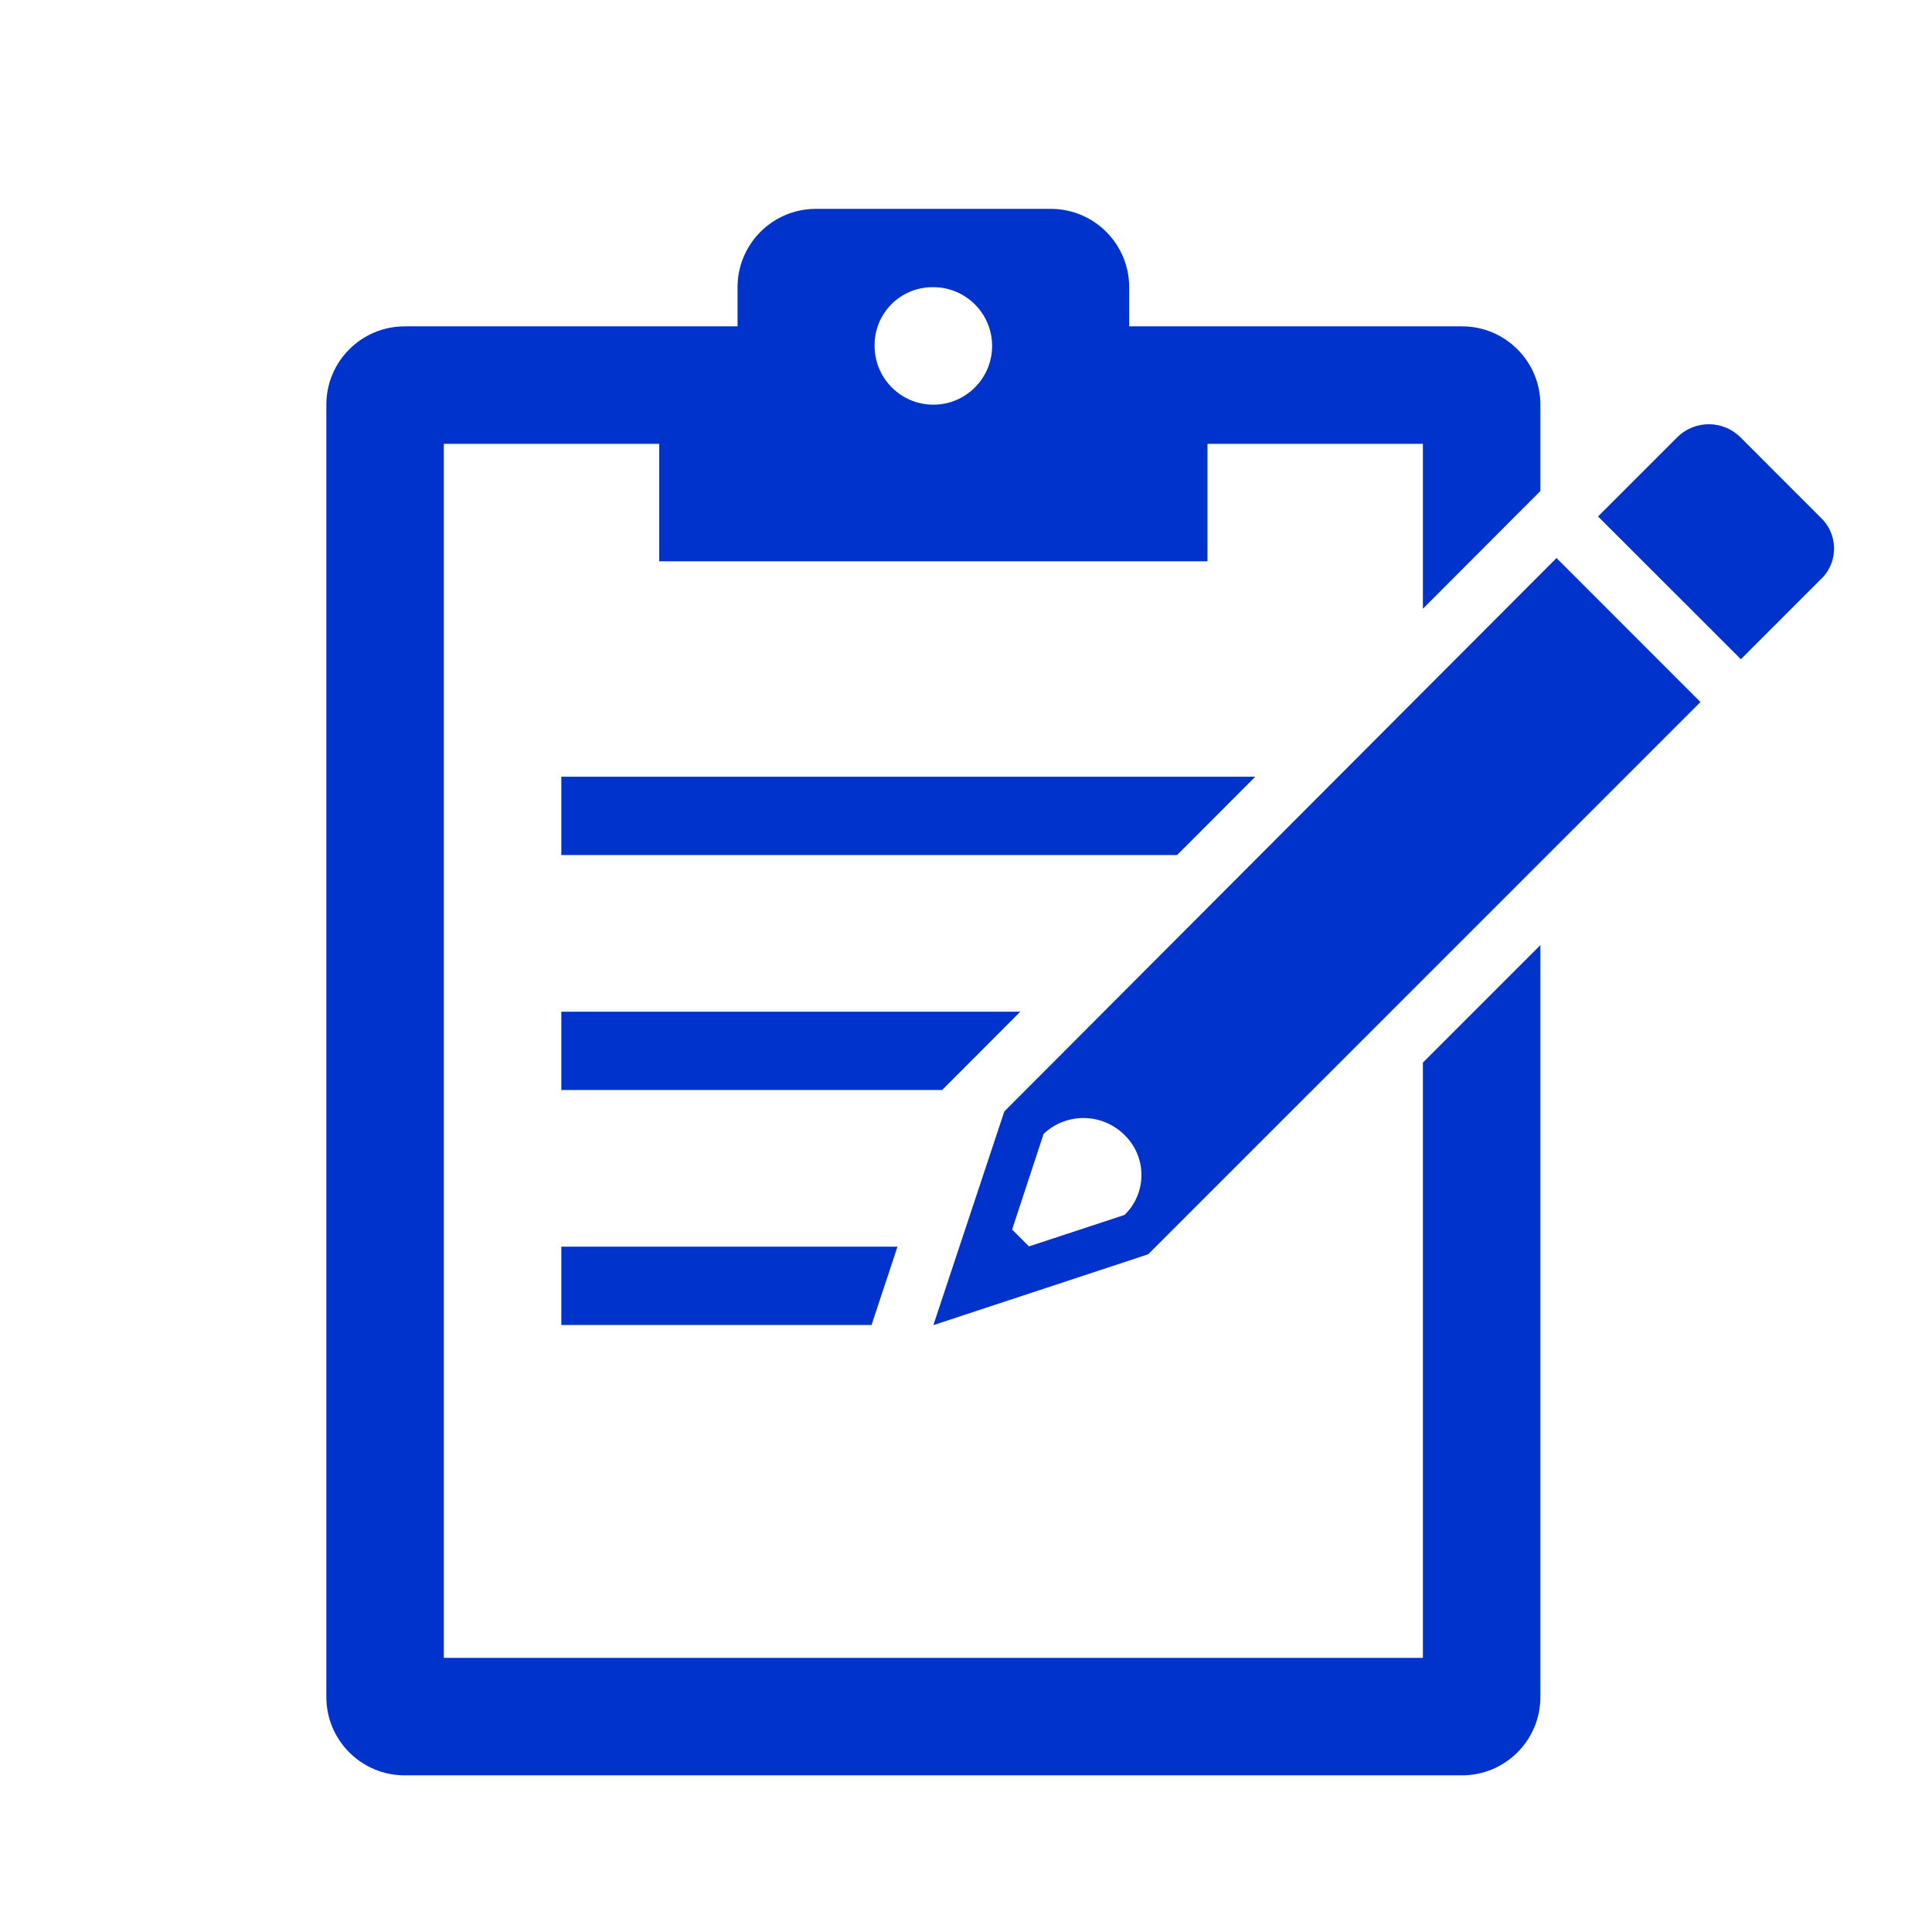 <svg width="37" height="37" xmlns="http://www.w3.org/2000/svg" xmlns:xlink="http://www.w3.org/1999/xlink" xml:space="preserve" overflow="hidden"><g transform="translate(-56 -208)"><g><g><g><g><path d="M77.537 229.738C77.959 230.148 77.969 230.823 77.558 231.245 77.551 231.252 77.544 231.26 77.537 231.267L75.706 231.87 75.383 231.547 75.986 229.716C76.423 229.302 77.111 229.311 77.537 229.738ZM85.809 218.687 75.234 229.285 73.875 233.378 77.989 232.021 88.566 221.445Z" fill="#0033CC" fill-rule="nonzero" fill-opacity="1"/><path d="M90.869 217.913 89.34 216.383C89.009 216.044 88.465 216.038 88.126 216.369 88.121 216.374 88.117 216.379 88.112 216.383L86.604 217.891 89.34 220.625 90.847 219.117C91.186 218.82 91.219 218.305 90.921 217.966 90.905 217.948 90.887 217.93 90.869 217.913Z" fill="#0033CC" fill-rule="nonzero" fill-opacity="1"/><path d="M66.75 233.375 72.691 233.375 73.188 231.875 66.75 231.875 66.75 233.375Z" fill="#0033CC" fill-rule="nonzero" fill-opacity="1"/><path d="M66.75 224.375 78.543 224.375 80.04 222.875 66.75 222.875 66.75 224.375Z" fill="#0033CC" fill-rule="nonzero" fill-opacity="1"/><path d="M83.25 228.35 83.25 239.75 64.5 239.75 64.5 216.5 68.625 216.5 68.625 218.75 79.125 218.75 79.125 216.5 83.25 216.5 83.25 219.658 85.013 217.891 85.077 217.827 85.5 217.404 85.5 215.75C85.5 214.922 84.828 214.25 84 214.25L77.625 214.25 77.625 213.5C77.625 212.672 76.953 212 76.125 212L71.625 212C70.797 212 70.125 212.672 70.125 213.5L70.125 214.25 63.75 214.25C62.922 214.25 62.25 214.922 62.25 215.75L62.25 240.5C62.25 241.328 62.922 242 63.75 242L84 242C84.828 242 85.5 241.328 85.5 240.5L85.5 226.1ZM73.074 213.824C73.286 213.612 73.575 213.495 73.875 213.5 74.496 213.5 75 214.004 75 214.625 75 215.246 74.496 215.75 73.875 215.75 73.254 215.75 72.75 215.246 72.75 214.625 72.745 214.325 72.862 214.036 73.074 213.824Z" fill="#0033CC" fill-rule="nonzero" fill-opacity="1"/><path d="M66.75 228.875 74.043 228.875 75.54 227.375 66.75 227.375 66.75 228.875Z" fill="#0033CC" fill-rule="nonzero" fill-opacity="1"/></g></g></g></g></g></svg>